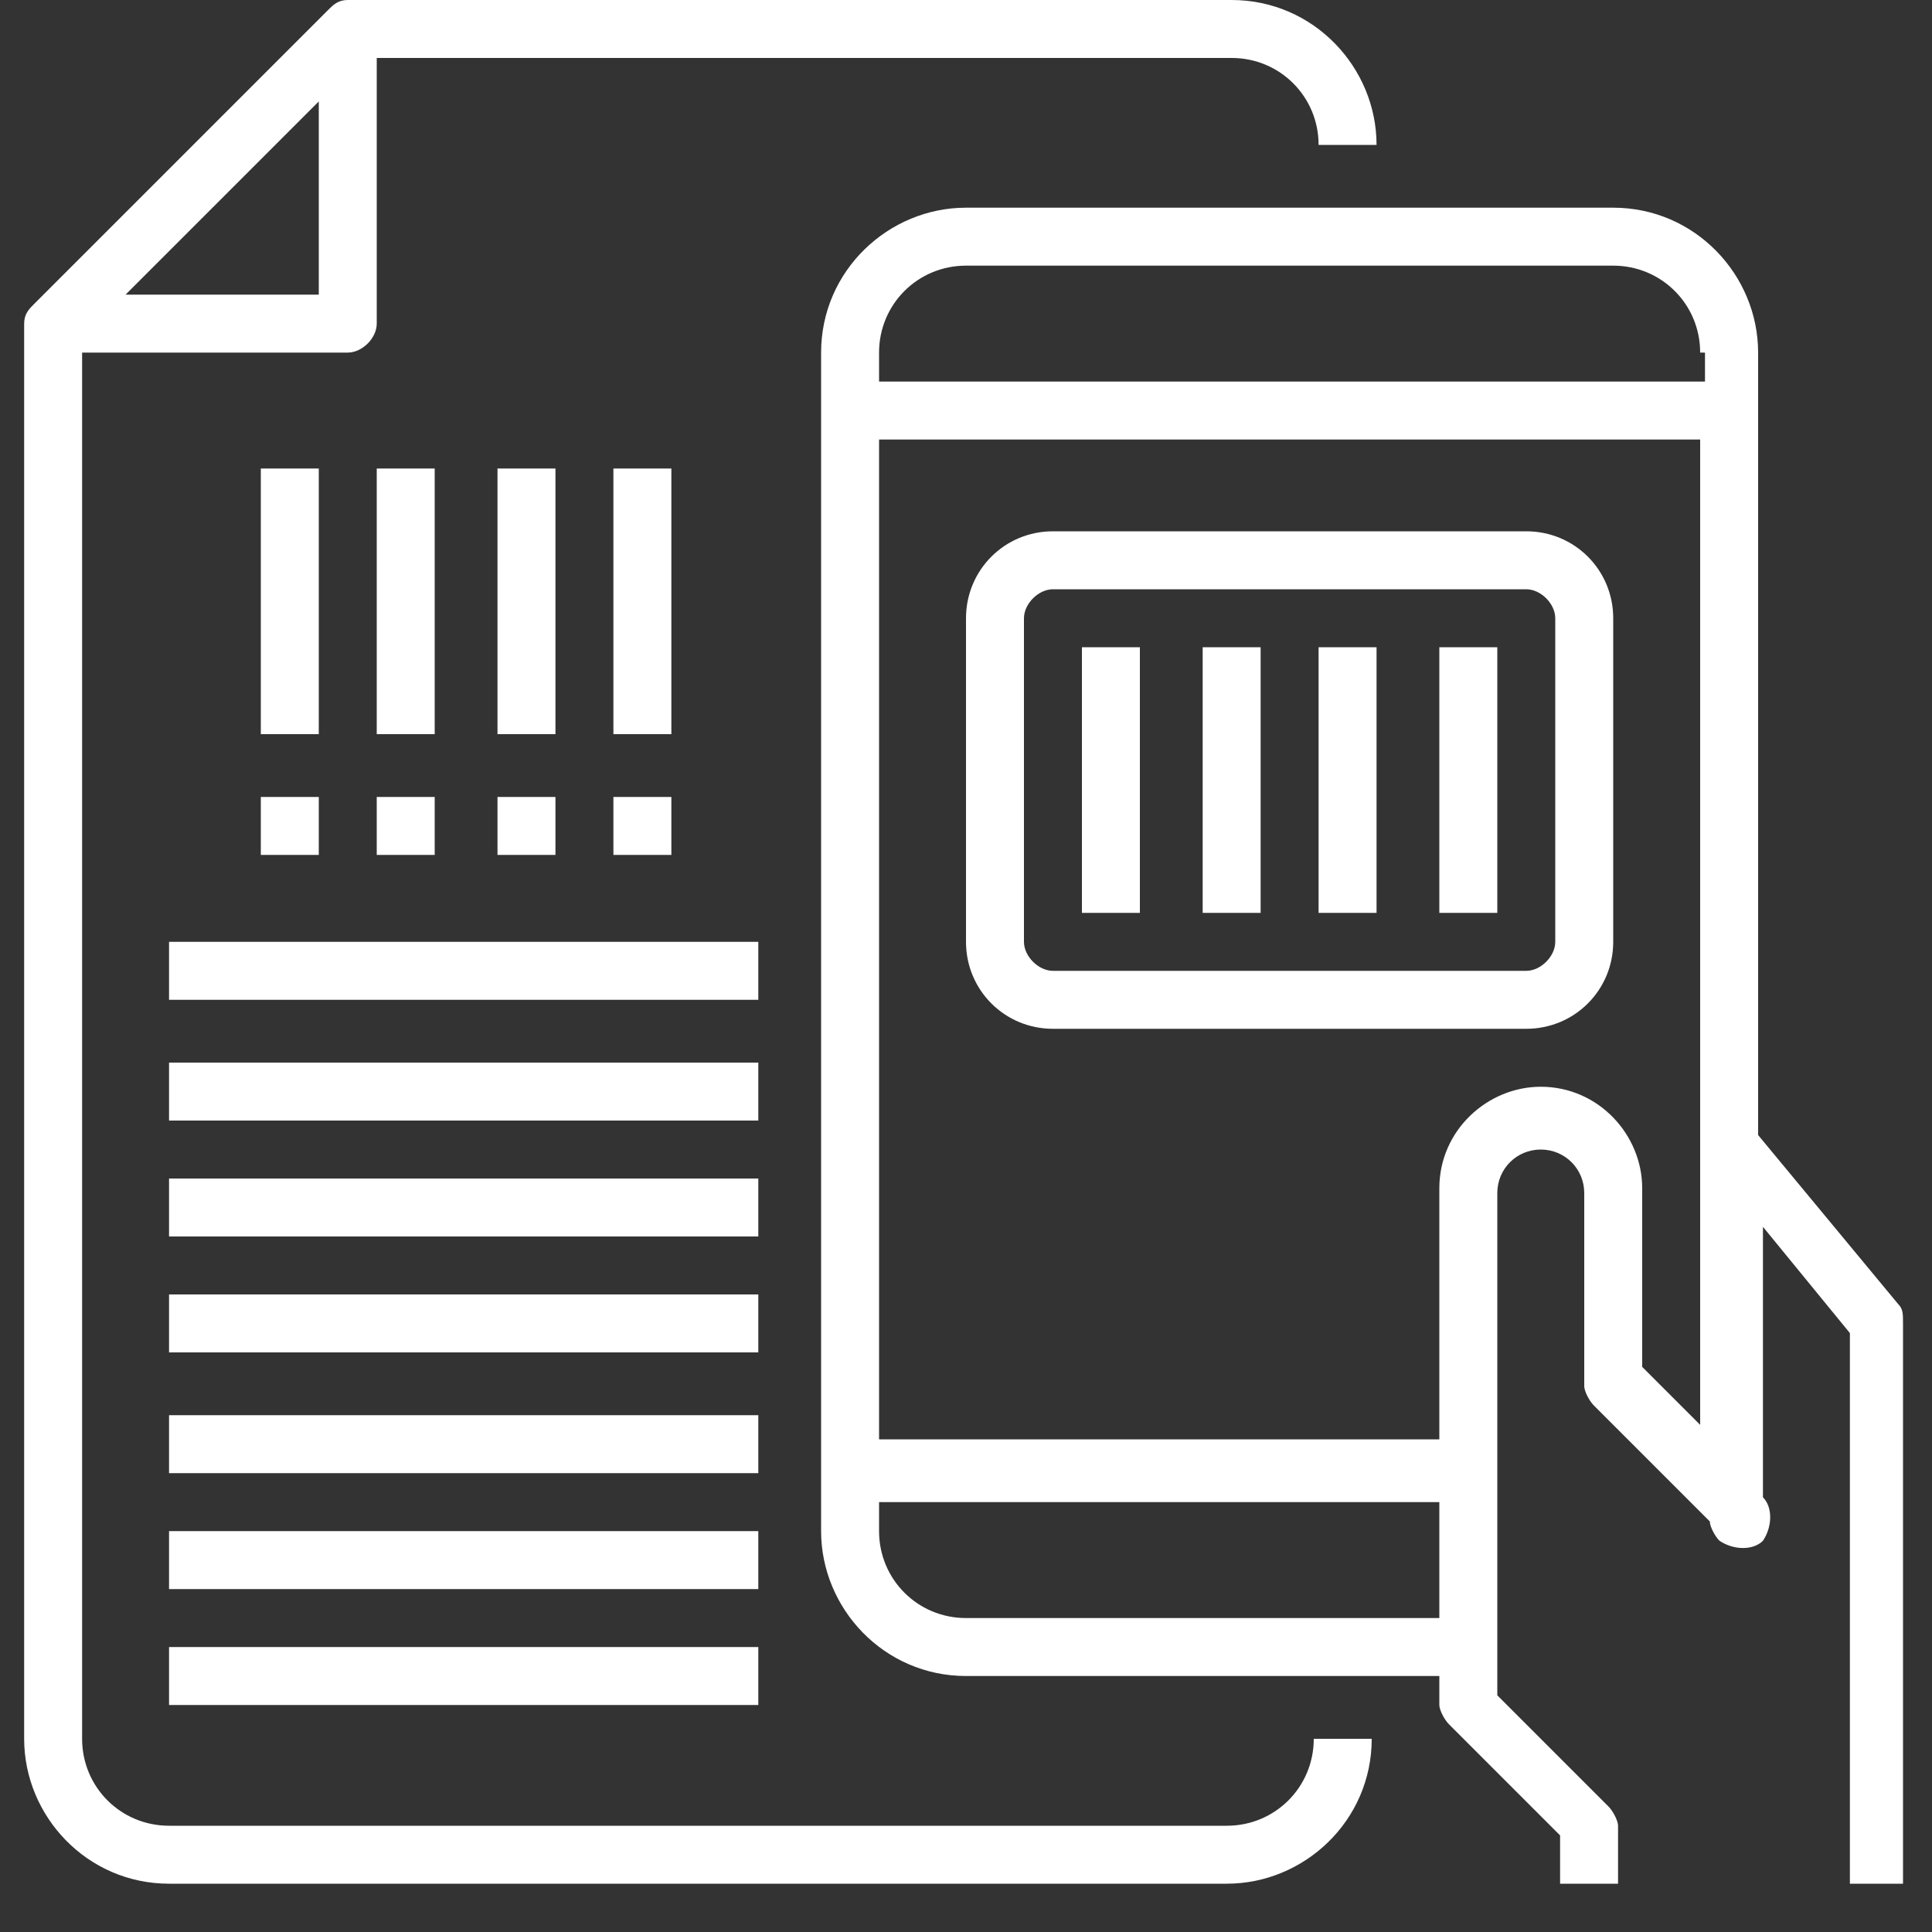 <?xml version="1.0" encoding="utf-8"?>
<!-- Generator: Adobe Illustrator 22.0.0, SVG Export Plug-In . SVG Version: 6.00 Build 0)  -->
<svg version="1.1" id="Camada_1" xmlns="http://www.w3.org/2000/svg" xmlns:xlink="http://www.w3.org/1999/xlink" x="0px" y="0px"
	 viewBox="0 0 40 40" style="enable-background:new 0 0 40 40;" xml:space="preserve">
<rect x="0" y="0" width="40" height="40" fill="#333333" stroke="none"/>
<style type="text/css">
	.st0{fill:#D22828;}
	.st1{fill:#FFFFFF;}
</style>
<path class="st1" d="M38.3,39V27.6l-1.8-2.2v5.6c0.2,0.2,0.2,0.6,0,0.9c-0.2,0.2-0.6,0.2-0.9,0c-0.1-0.1-0.2-0.3-0.2-0.4L33,29.1
	c-0.1-0.1-0.2-0.3-0.2-0.4v-4c0-0.5-0.4-0.9-0.9-0.9c-0.5,0-0.9,0.4-0.9,0.9v10.4l2.3,2.3c0.1,0.1,0.2,0.3,0.2,0.4V39h-1.2v-1
	l-2.3-2.3c-0.1-0.1-0.2-0.3-0.2-0.4v-0.6H20c-1.7,0-3-1.4-3-3V7.3c0-1.7,1.4-3,3-3h13.4c1.7,0,3,1.4,3,3v16.2l2.9,3.5
	c0.1,0.1,0.1,0.2,0.1,0.4V39H38.3z M18.2,31.7c0,1,0.8,1.8,1.8,1.8h9.8v-2.4H18.2V31.7z M35.2,7.3c0-1-0.8-1.8-1.8-1.8H20
	c-1,0-1.8,0.8-1.8,1.8v0.6h17.1V7.3z M35.2,9.1H18.2v20.7h11.6v-5.2c0-1.2,1-2.1,2.1-2.1c1.2,0,2.1,1,2.1,2.1v3.7l1.2,1.2
	C35.2,29.6,35.2,9.1,35.2,9.1z M31.6,21.3h-9.8c-1,0-1.8-0.8-1.8-1.8v-6.7c0-1,0.8-1.8,1.8-1.8h9.8c1,0,1.8,0.8,1.8,1.8v6.7
	C33.4,20.5,32.6,21.3,31.6,21.3z M32.2,12.8c0-0.3-0.3-0.6-0.6-0.6h-9.8c-0.3,0-0.6,0.3-0.6,0.6v6.7c0,0.3,0.3,0.6,0.6,0.6h9.8
	c0.3,0,0.6-0.3,0.6-0.6C32.2,19.5,32.2,12.8,32.2,12.8z M29.8,13.4H31v5.5h-1.2C29.8,18.9,29.8,13.4,29.8,13.4z M27.3,13.4h1.2v5.5
	h-1.2C27.3,18.9,27.3,13.4,27.3,13.4z M24.9,13.4h1.2v5.5h-1.2C24.9,18.9,24.9,13.4,24.9,13.4z M22.4,13.4h1.2v5.5h-1.2
	C22.4,18.9,22.4,13.4,22.4,13.4z M15.7,35.3H3.5v-1.2h12.2V35.3z M15.7,32.9H3.5v-1.2h12.2V32.9z M15.7,30.5H3.5v-1.2h12.2V30.5z
	 M15.7,28H3.5v-1.2h12.2V28z M15.7,25.6H3.5v-1.2h12.2V25.6z M15.7,23.2H3.5v-1.2h12.2V23.2z M5.4,9.7h1.2v5.5H5.4V9.7z M6.6,17.7
	H5.4v-1.2h1.2V17.7z M7.8,9.7H9v5.5H7.8V9.7z M9,17.7H7.8v-1.2H9V17.7z M10.3,9.7h1.2v5.5h-1.2V9.7z M11.5,17.7h-1.2v-1.2h1.2V17.7z
	 M15.7,20.7H3.5v-1.2h12.2C15.7,19.5,15.7,20.7,15.7,20.7z M12.7,9.7h1.2v5.5h-1.2C12.7,15.2,12.7,9.7,12.7,9.7z M13.9,17.7h-1.2
	v-1.2h1.2V17.7z M25.5,1.2H7.8v5.5c0,0.3-0.3,0.6-0.6,0.6H1.7V36c0,1,0.8,1.8,1.8,1.8h21.9c1,0,1.8-0.8,1.8-1.8h1.2c0,1.7-1.4,3-3,3
	H3.5c-1.7,0-3-1.4-3-3V6.7c0-0.2,0.1-0.3,0.2-0.4l6.1-6.1C6.9,0.1,7,0,7.2,0h18.3c1.7,0,3,1.4,3,3h-1.2C27.3,2,26.5,1.2,25.5,1.2z
	 M6.6,2.1l-4,4h4V2.1z"/>
</svg>
